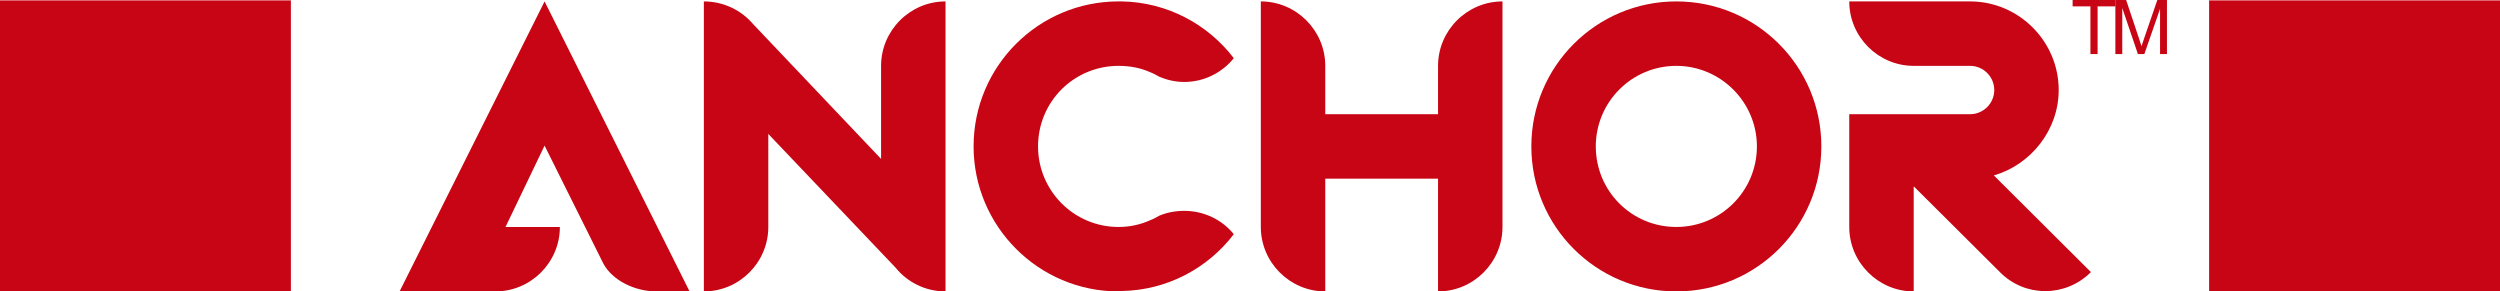<?xml version="1.0" encoding="UTF-8" standalone="no"?>

<svg
   xmlns="http://www.w3.org/2000/svg"
   width="397.243"
   height="46.305"
   version="1.1">
  <g
     transform="translate(-173.648,-358.573)">
    <g>
      <path
         d="m 260.179,358.798 -23.04,46.08 15.232,0 c 5.632,0 10.24,-4.608 10.24,-10.24 l -8.64,0 6.208,-12.928 9.344,18.752 c 1.408,2.624 4.928,4.416 8.448,4.416 l 5.248,0 -23.04,-46.08"
         style="font-size:64px;font-variant:normal;font-weight:bold;font-stretch:normal;font-family:Magmawave Caps;fill:#c80514;fill-opacity:1"
         id="Anchor_A" />
      <path
         d="m 323.889,358.798 c -5.632,0 -10.24,4.608 -10.24,10.24 l 0,14.784 -20.352,-21.44 c -1.856,-2.176 -4.672,-3.584 -7.808,-3.584 l 0,46.08 c 5.632,0 10.24,-4.608 10.24,-10.24 l 0,-14.784 20.224,21.248 c 1.856,2.304 4.736,3.776 7.936,3.776 l 0,-46.08"
         style="font-size:64px;font-variant:normal;font-weight:bold;font-stretch:normal;font-family:Magmawave Caps;fill:#c80514;fill-opacity:1"
         id="Anchor_N" />
      <path
         d="m 361.821,392.078 c -1.408,0 -2.752,0.256 -3.968,0.768 -0.448,0.256 -0.896,0.512 -1.408,0.704 -1.536,0.704 -3.264,1.088 -5.056,1.088 -7.104,0 -12.8,-5.76 -12.8,-12.8 0,-7.104 5.696,-12.8 12.8,-12.8 1.792,0 3.52,0.32 5.056,1.024 0.512,0.192 0.96,0.448 1.408,0.704 1.216,0.512 2.56,0.832 3.968,0.832 3.136,0 6.016,-1.472 7.872,-3.776 -4.096,-5.376 -10.56,-8.896 -17.792,-9.024 -0.192,0 -0.384,0 -0.512,0 -12.736,0 -23.04,10.304 -23.04,23.04 0,12.672 10.304,23.04 23.04,23.04 0.128,0 0.32,0 0.512,-0.064 7.232,-0.128 13.696,-3.648 17.792,-9.024 -1.856,-2.304 -4.736,-3.712 -7.872,-3.712"
         style="font-size:64px;font-variant:normal;font-weight:bold;font-stretch:normal;font-family:Magmawave Caps;fill:#c80514;fill-opacity:1"
         id="Anchor_C" />
      <path
         d="m 402.149,369.038 0,7.68 -17.92,0 0,-7.68 c 0,-5.632 -4.608,-10.24 -10.24,-10.24 l 0,35.84 c 0,5.632 4.608,10.24 10.24,10.24 l 0,-17.92 17.92,0 0,17.92 c 5.632,0 10.24,-4.608 10.24,-10.24 l 0,-35.84 c -5.632,0 -10.24,4.608 -10.24,10.24"
         style="font-size:64px;font-variant:normal;font-weight:bold;font-stretch:normal;font-family:Magmawave Caps;fill:#c80514;fill-opacity:1"
         id="Anchor_H" />
      <path
         d="m 440.014,358.798 c -12.736,0 -23.04,10.304 -23.04,23.04 0,12.736 10.304,23.04 23.04,23.04 12.736,0 23.04,-10.304 23.04,-23.04 0,-12.736 -10.304,-23.04 -23.04,-23.04 m 0,35.84 c -7.104,0 -12.8,-5.696 -12.8,-12.8 0,-7.04 5.696,-12.8 12.8,-12.8 7.04,0 12.8,5.76 12.8,12.8 0,7.104 -5.76,12.8 -12.8,12.8"
         style="font-size:64px;font-variant:normal;font-weight:bold;font-stretch:normal;font-family:Magmawave Caps;fill:#c80514;fill-opacity:1"
         id="Anchor_O" />
      <path
         d="m 490.465,386.446 c 5.824,-1.664 10.304,-7.168 10.304,-13.568 0,-7.744 -6.336,-14.08 -14.08,-14.08 l -19.2,0 c 0,5.632 4.608,10.24 10.24,10.24 l 8.96,0 c 2.112,0 3.84,1.728 3.84,3.84 0,2.112 -1.728,3.84 -3.84,3.84 l -19.2,0 0,17.92 c 0,5.632 4.608,10.24 10.24,10.24 l 0,-16.704 13.696,13.632 c 3.968,4.032 10.432,4.032 14.464,0 l -15.424,-15.36"
         style="font-size:64px;font-variant:normal;font-weight:bold;font-stretch:normal;font-family:Magmawave Caps;fill:#c80514;fill-opacity:1"
         id="Anchor_R" />
    </g>
    <rect
       style="fill:#c80514;fill-opacity:1"
       id="Anchor_Left"
       width="46.22"
       height="46.22"
       x="173.648"
       y="358.635" />
    <rect
       y="358.635"
       x="524.671"
       height="46.22"
       width="46.22"
       id="Anchor_Right"
       style="fill:#c80514;fill-opacity:1" />
    <g>
      <path
         d="m 505.812,367.163 0,-7.576 -2.83,0 0,-1.014 6.809,0 0,1.014 -2.842,0 0,7.576 -1.137,0"
         style="font-size:12px;font-variant:normal;font-stretch:normal;letter-spacing:-1.2px;font-family:Arial;fill:#c80514;fill-opacity:1"
         id="Trademark_T" />
      <path
         d="m 509.774,367.163 0,-8.59 1.711,0 2.033,6.082 c 0.188,0.566 0.324,0.99 0.41,1.271 0.098,-0.312 0.25,-0.771 0.457,-1.377 l 2.057,-5.977 1.529,0 0,8.59 -1.096,0 0,-7.189 -2.496,7.189 -1.025,0 -2.484,-7.312 0,7.312 -1.096,0"
         style="font-size:12px;font-variant:normal;font-stretch:normal;letter-spacing:-1.2px;font-family:Arial;fill:#c80514;fill-opacity:1"
         id="Trademark_M" />
    </g>
  </g>
</svg>
